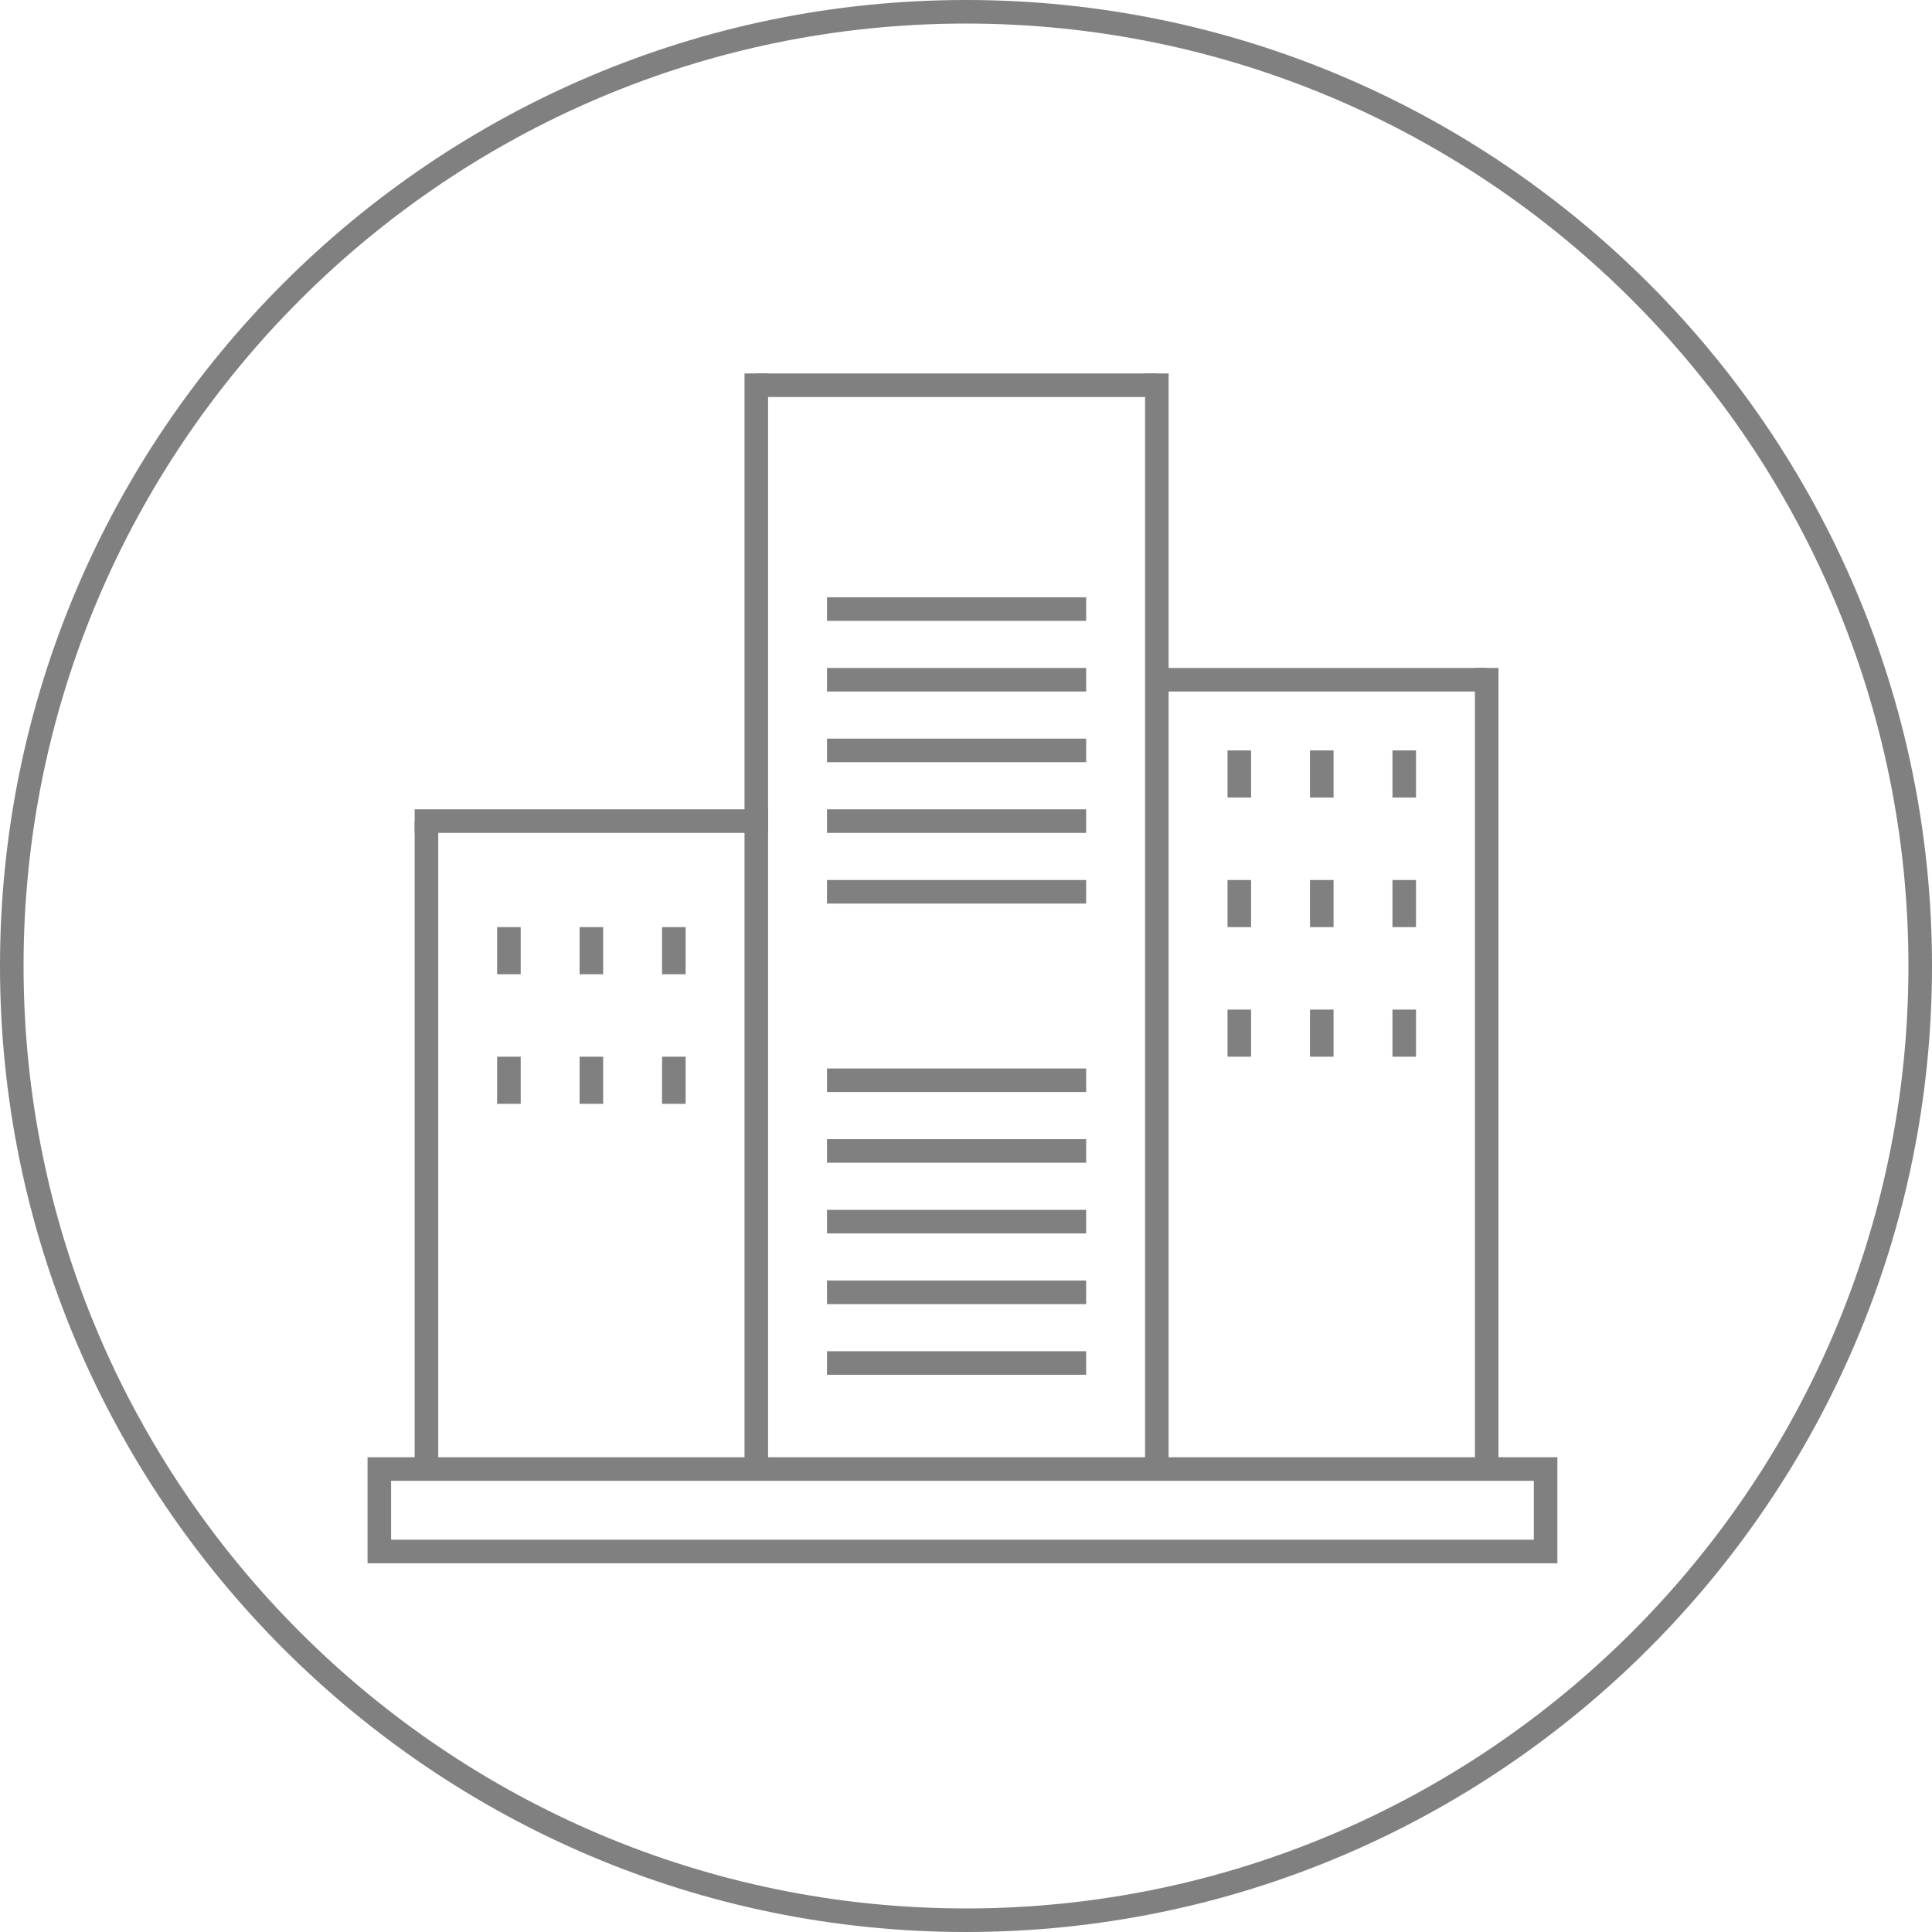 <!-- Generator: Adobe Illustrator 21.0.2, SVG Export Plug-In  -->
<svg version="1.1"
	 xmlns="http://www.w3.org/2000/svg" xmlns:xlink="http://www.w3.org/1999/xlink" xmlns:a="http://ns.adobe.com/AdobeSVGViewerExtensions/3.0/"
	 x="0px" y="0px" width="164px" height="164px" viewBox="0 0 164 164" style="enable-background:new 0 0 164 164;"
	 xml:space="preserve">
<style type="text/css">
	.st0{fill:#808080;}
</style>
<defs>
</defs>
<g>
	<path class="st0" d="M82,164c-45.2,0-82-36.8-82-82S36.8,0,82,0s82,36.8,82,82S127.2,164,82,164z M82,2C37.9,2,2,37.9,2,82
		s35.9,80,80,80s80-35.9,80-80S126.1,2,82,2z"/>
</g>
<g>
	<rect x="35.2" y="68.7" class="st0" width="30" height="2"/>
	<rect x="35.2" y="69.7" class="st0" width="2" height="55"/>
	<rect x="63.2" y="31.7" class="st0" width="2" height="93"/>
	<rect x="97.2" y="31.7" class="st0" width="2" height="93"/>
	<rect x="64.2" y="31.7" class="st0" width="34" height="2"/>
	<path class="st0" d="M106.5,58"/>
	<path class="st0" d="M98.5,58"/>
	<path class="st0" d="M106.5,59"/>
	<path class="st0" d="M112.5,58"/>
	<path class="st0" d="M127.5,58"/>
	<path class="st0" d="M111.5,58"/>
	<rect x="125.2" y="56.7" class="st0" width="2" height="68"/>
	<rect x="42.2" y="78.7" class="st0" width="2" height="4"/>
	<rect x="49.2" y="78.7" class="st0" width="2" height="4"/>
	<rect x="56.2" y="78.7" class="st0" width="2" height="4"/>
	<rect x="42.2" y="89.7" class="st0" width="2" height="4"/>
	<rect x="49.2" y="89.7" class="st0" width="2" height="4"/>
	<rect x="56.2" y="89.7" class="st0" width="2" height="4"/>
	<rect x="70.2" y="50.7" class="st0" width="22" height="2"/>
	<rect x="70.2" y="56.7" class="st0" width="22" height="2"/>
	<rect x="70.2" y="62.7" class="st0" width="22" height="2"/>
	<rect x="70.2" y="68.7" class="st0" width="22" height="2"/>
	<rect x="70.2" y="74.7" class="st0" width="22" height="2"/>
	<rect x="70.2" y="90.7" class="st0" width="22" height="2"/>
	<rect x="70.2" y="96.7" class="st0" width="22" height="2"/>
	<rect x="70.2" y="102.7" class="st0" width="22" height="2"/>
	<rect x="70.2" y="108.7" class="st0" width="22" height="2"/>
	<rect x="70.2" y="114.7" class="st0" width="22" height="2"/>
	<rect x="104.2" y="63.7" class="st0" width="2" height="4"/>
	<rect x="111.2" y="63.7" class="st0" width="2" height="4"/>
	<rect x="118.2" y="63.7" class="st0" width="2" height="4"/>
	<rect x="104.2" y="74.7" class="st0" width="2" height="4"/>
	<rect x="111.2" y="74.7" class="st0" width="2" height="4"/>
	<rect x="118.2" y="74.7" class="st0" width="2" height="4"/>
	<path class="st0" d="M132.2,132.7h-101v-9h101V132.7z M33.2,130.7h97v-5h-97V130.7z"/>
	<rect x="98.2" y="56.7" class="st0" width="28" height="2"/>
	<rect x="104.2" y="85.7" class="st0" width="2" height="4"/>
	<rect x="111.2" y="85.7" class="st0" width="2" height="4"/>
	<rect x="118.2" y="85.7" class="st0" width="2" height="4"/>
</g>
</svg>
